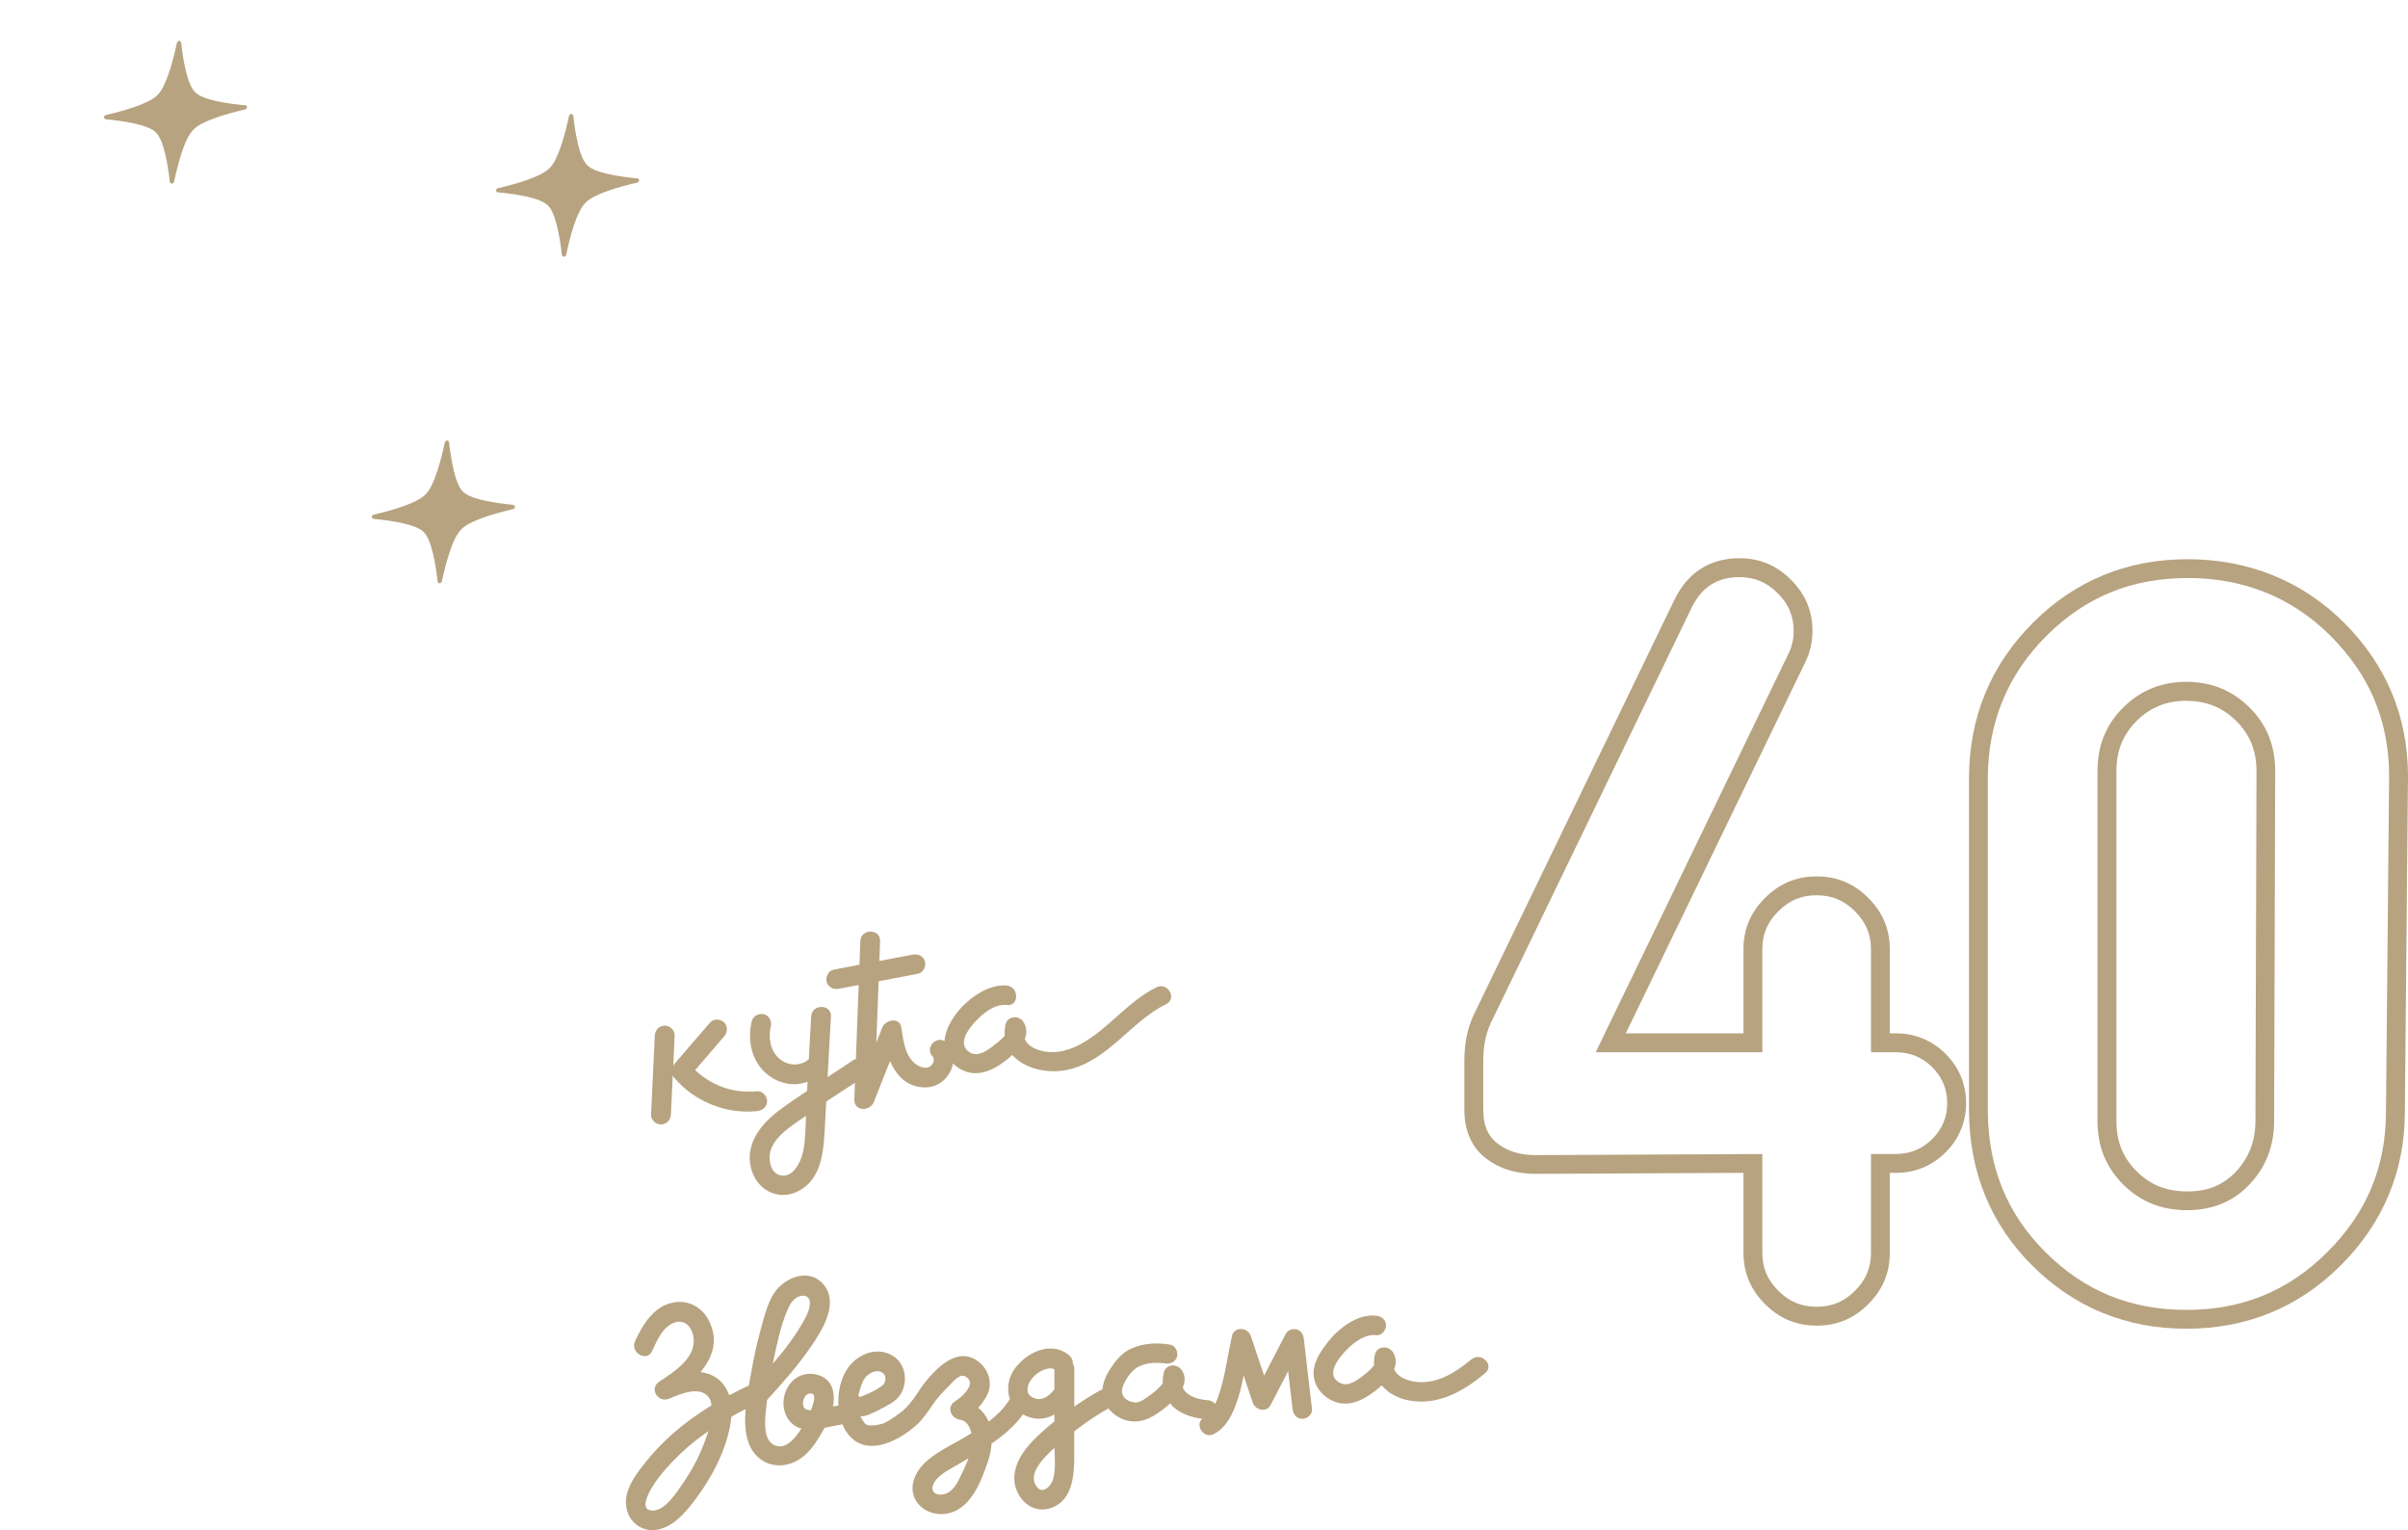 <?xml version="1.0" encoding="UTF-8"?>
<svg id="Layer_2" xmlns="http://www.w3.org/2000/svg" xmlns:xlink="http://www.w3.org/1999/xlink" viewBox="0 0 361.9 229.93">
  <defs>
    <style>
      .cls-1, .cls-2, .cls-3, .cls-4 {
        fill: #b7a380;
      }

      .cls-5, .cls-6 {
        fill: #fff;
      }

      .cls-6 {
        filter: url(#drop-shadow-1);
      }

      .cls-2 {
        filter: url(#drop-shadow-3);
      }

      .cls-3 {
        filter: url(#drop-shadow-2);
      }

      .cls-4 {
        filter: url(#drop-shadow-4);
      }
    </style>
    <filter id="drop-shadow-1" filterUnits="userSpaceOnUse">
      <feOffset dx="0" dy="0"/>
      <feGaussianBlur result="blur" stdDeviation="34.51"/>
      <feFlood flood-color="#f5eb54" flood-opacity="1"/>
      <feComposite in2="blur" operator="in"/>
      <feComposite in="SourceGraphic"/>
    </filter>
    <filter id="drop-shadow-2" filterUnits="userSpaceOnUse">
      <feOffset dx="0" dy="0"/>
      <feGaussianBlur result="blur-2" stdDeviation="34.51"/>
      <feFlood flood-color="#f5eb54" flood-opacity="1"/>
      <feComposite in2="blur-2" operator="in"/>
      <feComposite in="SourceGraphic"/>
    </filter>
    <filter id="drop-shadow-3" filterUnits="userSpaceOnUse">
      <feOffset dx="0" dy="0"/>
      <feGaussianBlur result="blur-3" stdDeviation="34.51"/>
      <feFlood flood-color="#f5eb54" flood-opacity="1"/>
      <feComposite in2="blur-3" operator="in"/>
      <feComposite in="SourceGraphic"/>
    </filter>
    <filter id="drop-shadow-4" filterUnits="userSpaceOnUse">
      <feOffset dx="0" dy="0"/>
      <feGaussianBlur result="blur-4" stdDeviation="34.51"/>
      <feFlood flood-color="#f5eb54" flood-opacity="1"/>
      <feComposite in2="blur-4" operator="in"/>
      <feComposite in="SourceGraphic"/>
    </filter>
  </defs>
  <g id="HP">
    <g>
      <path class="cls-6" d="M59.42,14.89c2.51.24,6.36.79,7.48,1.97,1.2,1.1,1.83,4.9,2.11,7.4.02.17.13.31.31.3.18-.01.3-.16.34-.34.55-2.56,1.57-6.49,2.9-7.76,1.25-1.35,5.18-2.44,7.73-3.04.17-.04.33-.17.34-.34s-.12-.29-.3-.31c-2.51-.24-6.35-.77-7.47-1.96-1.21-1.1-1.83-4.91-2.11-7.41-.01-.16-.13-.31-.31-.3s-.3.16-.34.34c-.54,2.55-1.57,6.48-2.89,7.76-1.25,1.35-5.18,2.43-7.73,3.02-.17.03-.33.18-.34.36,0,.17.13.28.3.29ZM42.43,31.17c2.51.24,6.36.79,7.48,1.97,1.2,1.1,1.83,4.91,2.11,7.41.01.17.13.3.31.29s.3-.16.34-.33c.54-2.56,1.57-6.49,2.9-7.77,1.25-1.35,5.18-2.44,7.73-3.02.17-.04.33-.18.33-.35s-.12-.29-.3-.3c-2.51-.24-6.36-.79-7.48-1.97-1.2-1.09-1.83-4.91-2.11-7.41-.01-.16-.13-.3-.31-.29s-.3.16-.34.33c-.54,2.56-1.57,6.49-2.9,7.77-1.25,1.35-5.18,2.44-7.73,3.03-.17.03-.33.17-.34.35s.12.29.3.29ZM78.76,43.09c-2.51-.24-6.35-.79-7.47-1.96-1.21-1.1-1.83-4.91-2.11-7.41-.01-.16-.13-.31-.31-.3-.17.01-.3.16-.34.35-.54,2.56-1.57,6.48-2.89,7.76-1.25,1.34-5.18,2.43-7.73,3.02-.17.04-.33.17-.34.35s.13.29.3.3c2.51.23,6.36.79,7.48,1.96,1.2,1.09,1.83,4.91,2.11,7.41.02.17.13.31.31.3s.3-.16.34-.34c.55-2.56,1.57-6.49,2.9-7.76,1.25-1.34,5.18-2.44,7.73-3.03.17-.04.33-.18.34-.35s-.12-.28-.3-.3ZM125.15,9.97c0-.17-.13-.29-.31-.3-2.51-.24-6.35-.77-7.47-1.96-1.2-1.1-1.83-4.91-2.11-7.41-.02-.16-.13-.31-.31-.3s-.3.16-.34.34c-.54,2.55-1.56,6.48-2.89,7.76-1.25,1.35-5.18,2.43-7.73,3.02-.17.03-.33.18-.33.36,0,.17.12.28.3.29,2.51.24,6.35.79,7.48,1.97,1.21,1.1,1.83,4.9,2.11,7.4.01.17.13.31.31.3s.3-.16.34-.34c.54-2.56,1.57-6.49,2.9-7.76,1.25-1.35,5.18-2.44,7.73-3.04.17-.04.33-.17.34-.34ZM21.2,60.8c-2.51-.23-6.35-.78-7.48-1.96-1.21-1.1-1.83-4.92-2.11-7.42-.01-.16-.13-.3-.31-.29s-.3.16-.34.33c-.55,2.55-1.57,6.49-2.9,7.77-1.25,1.34-5.18,2.43-7.73,3.02-.17.04-.33.17-.34.35s.12.29.3.3c2.51.24,6.35.79,7.48,1.97,1.21,1.09,1.83,4.91,2.11,7.4.02.17.14.31.31.3s.3-.15.34-.33c.55-2.56,1.57-6.49,2.9-7.76,1.25-1.35,5.18-2.44,7.73-3.03.17-.04.33-.17.33-.35,0-.18-.12-.29-.3-.3ZM62.14,58.26c0-.18-.12-.29-.3-.3-2.51-.23-6.36-.78-7.48-1.96-1.2-1.1-1.83-4.92-2.11-7.42-.01-.16-.13-.3-.31-.29s-.3.16-.34.33c-.54,2.55-1.57,6.49-2.9,7.77-1.25,1.34-5.18,2.43-7.73,3.02-.17.04-.33.17-.34.35,0,.17.12.29.3.3,2.51.24,6.36.79,7.48,1.97,1.2,1.09,1.83,4.91,2.11,7.4.01.17.13.31.31.3s.3-.15.34-.33c.54-2.56,1.57-6.49,2.9-7.76,1.25-1.35,5.18-2.44,7.73-3.03.17-.04.33-.17.33-.35Z"/>
      <path class="cls-1" d="M113.81,163.95c-3.48.39-6.81-.8-9.34-3.17,1.45-1.69,2.91-3.38,4.36-5.06.52-.61.6-1.5,0-2.1-.54-.54-1.57-.61-2.1,0-1.79,2.08-3.58,4.15-5.37,6.23-.08.09-.13.2-.18.3.07-1.52.14-3.04.21-4.56.04-.8-.71-1.49-1.49-1.49-.84,0-1.45.68-1.49,1.49-.19,3.96-.37,7.91-.56,11.87-.04.8.71,1.49,1.49,1.49.84,0,1.45-.68,1.49-1.49.09-1.97.18-3.94.28-5.91.07.14.14.28.25.41,2.99,3.54,7.83,5.49,12.44,4.98.8-.09,1.49-.62,1.49-1.49,0-.73-.68-1.57-1.49-1.49Z"/>
      <path class="cls-1" d="M221.15,204.22c-2.21,1.85-4.89,3.61-7.89,3.44-1.47-.08-3.22-.66-3.73-1.95.34-.83.37-1.71-.21-2.58-.66-1-2.35-.93-2.67.35-.14.58-.17,1.12-.15,1.64-.05.08-.1.16-.16.23-.46.54-1.03,1.01-1.6,1.44-1.11.83-2.42,1.76-3.74.74-1.73-1.33.49-3.85,1.55-4.89,1.08-1.07,2.69-2.24,4.3-2.03.79.1,1.45-.74,1.46-1.46,0-.87-.68-1.36-1.46-1.46-2.76-.36-5.67,1.88-7.26,3.92-1.03,1.32-2.11,2.84-2.17,4.59-.05,1.56.81,2.99,2.08,3.84,2.46,1.66,4.94.64,7.06-.97.34-.26.72-.57,1.1-.92.99,1.19,2.52,2,4.24,2.29,4.33.74,8.11-1.45,11.32-4.13,1.44-1.21-.63-3.26-2.06-2.06Z"/>
      <path class="cls-3" d="M96.05,27.1c0-.17-.13-.28-.3-.3-2.51-.24-6.36-.79-7.48-1.97-1.21-1.09-1.83-4.91-2.11-7.41-.02-.16-.13-.3-.31-.29s-.3.16-.34.33c-.55,2.56-1.57,6.49-2.89,7.77-1.25,1.35-5.18,2.44-7.73,3.03-.17.03-.33.17-.34.35s.13.29.31.29c2.51.24,6.36.79,7.48,1.97,1.2,1.1,1.82,4.91,2.11,7.41.02.17.13.3.31.29s.3-.16.34-.33c.54-2.56,1.56-6.49,2.89-7.77,1.25-1.35,5.18-2.44,7.73-3.02.17-.04.33-.18.34-.35Z"/>
      <path class="cls-2" d="M77.07,75.84c-2.51-.24-6.35-.79-7.47-1.96-1.21-1.1-1.83-4.91-2.11-7.41-.01-.17-.13-.31-.31-.29s-.3.16-.34.34c-.54,2.56-1.57,6.49-2.89,7.76-1.25,1.34-5.18,2.44-7.73,3.03-.17.04-.33.17-.34.35s.13.29.3.3c2.51.24,6.36.79,7.48,1.97,1.2,1.1,1.83,4.91,2.11,7.41.02.17.13.31.31.3s.3-.16.34-.34c.55-2.55,1.57-6.48,2.9-7.76,1.25-1.34,5.18-2.44,7.73-3.03.17-.03.33-.16.34-.34s-.12-.29-.3-.3Z"/>
      <path class="cls-4" d="M36.82,15.82c-2.51-.24-6.36-.77-7.48-1.96-1.21-1.1-1.83-4.91-2.11-7.41-.01-.16-.13-.31-.31-.3s-.31.16-.34.34c-.55,2.55-1.57,6.48-2.89,7.76-1.25,1.35-5.18,2.43-7.73,3.02-.17.03-.32.18-.33.36,0,.17.12.28.3.29,2.51.24,6.36.79,7.48,1.97,1.21,1.1,1.83,4.9,2.11,7.4.02.17.14.31.31.3s.3-.16.34-.34c.55-2.56,1.56-6.49,2.89-7.76,1.25-1.35,5.18-2.44,7.73-3.04.17-.04.33-.17.34-.34,0-.17-.12-.29-.3-.31Z"/>
      <g>
        <path class="cls-5" d="M303.15,212.21v6.57h-2.25v-8.54h6.59v1.96h-4.35Z"/>
        <path class="cls-5" d="M308.25,214.5c0-2.42,1.69-4.47,4.51-4.47s4.52,2.05,4.52,4.47-1.7,4.49-4.52,4.49-4.51-2.05-4.51-4.49ZM314.95,214.5c0-1.32-.79-2.47-2.19-2.47s-2.17,1.15-2.17,2.47.78,2.49,2.17,2.49,2.19-1.15,2.19-2.49Z"/>
        <path class="cls-5" d="M318.89,216.82c.44-.72.83-1.96,1.06-4.7l.17-1.88h6.79v6.57h.94v4.14h-1.96v-2.17h-5.83v2.17h-1.96v-4.14h.79ZM320.99,216.82h3.68v-4.61h-2.76l-.05.76c-.18,2.42-.56,3.36-.87,3.85Z"/>
        <path class="cls-5" d="M329.45,210.24h2.25v5.27l3.51-5.27h2.26v8.54h-2.24v-5.46l-3.62,5.46h-2.16v-8.54Z"/>
        <path class="cls-5" d="M339.87,210.24h2.25v3.17h3.53v-3.17h2.24v8.54h-2.24v-3.41h-3.53v3.41h-2.25v-8.54Z"/>
        <path class="cls-5" d="M355.42,217.9c-.58.69-1.59,1.1-2.7,1.1-1.36,0-2.97-.92-2.97-2.83s1.61-2.72,2.97-2.72c1.13,0,2.14.36,2.7,1.04v-1.18c0-.87-.74-1.43-1.87-1.43-.92,0-1.77.34-2.49,1.01l-.85-1.5c1.04-.92,2.39-1.34,3.73-1.34,1.94,0,3.73.78,3.73,3.23v5.51h-2.24v-.88ZM355.42,215.67c-.37-.5-1.08-.74-1.8-.74-.88,0-1.61.48-1.61,1.29s.72,1.25,1.61,1.25c.72,0,1.43-.25,1.8-.74v-1.06Z"/>
      </g>
      <path class="cls-1" d="M195.95,201.15c-.08-.65-.4-1.22-1.07-1.41-.6-.16-1.35.1-1.65.67-1.08,2.09-2.16,4.18-3.24,6.27-.67-1.99-1.34-3.98-2.01-5.96-.43-1.29-2.47-1.49-2.82,0-.54,2.35-.86,4.75-1.46,7.09-.16.62-.34,1.24-.55,1.85-.18.54-.31.86-.52,1.28-.27-.32-.66-.53-1.11-.56-1.09-.08-2.35-.41-3.09-1.02-.34-.28-.54-.58-.67-.9.37-.85.43-1.76-.17-2.62-.69-.98-2.33-.94-2.67.35-.15.57-.19,1.14-.17,1.7-.02.02-.04.04-.08.09-.53.62-1.19,1.18-1.8,1.62-.62.44-1.32,1.02-2.03,1.11-.49.06-1.24-.16-1.69-.56-.6-.53-.66-1.25-.33-2.02.38-.89,1.09-1.98,1.88-2.54.61-.43,1.5-.69,2.14-.77.45-.06.9-.06,1.35-.05.21,0,.41.02.62.04.07,0,.1.01.12.01.06,0,.12.02.17.03.78.13,1.57-.21,1.8-1.02.19-.7-.24-1.66-1.02-1.8-2-.34-4.08-.24-5.94.63-1.07.5-1.85,1.29-2.54,2.23-.83,1.13-1.57,2.37-1.7,3.79,0,.01,0,.02,0,.03-1.46.79-2.88,1.67-4.24,2.62,0-1.89,0-3.78,0-5.68,0-.3-.09-.54-.22-.74.04-.54-.23-1.04-.71-1.41-2.69-2.05-6.31-.24-8.05,2.18-.94,1.31-1.22,3.01-.7,4.53-.84,1.34-1.96,2.45-3.21,3.4-.03-.08-.04-.16-.08-.24-.36-.76-.87-1.37-1.47-1.86.61-.65,1.12-1.38,1.45-2.17.76-1.8-.04-3.81-1.61-4.9-3.12-2.16-6.26,1.22-8.2,3.72,0,0-1.21,1.79-1.36,2.01-.07.1-.73.94-.95,1.16-.21.22-.43.43-.66.63-.11.09-1.97,1.55-2.96,1.92-.05.02-2.18.65-2.74,0-.15-.18-.67-1.02-.68-1.04.48-.05.96-.16,1.38-.34.76-.31,1.49-.67,2.21-1.08.63-.36,1.33-.71,1.86-1.21,1.39-1.33,1.65-3.72.61-5.33-1.08-1.68-3.26-2.2-5.09-1.53-3.24,1.19-4.44,4.61-4.27,7.83-.25.05-.52.1-.8.13-.01,0-.03,0-.04,0,.03-.16.08-.31.1-.47.15-1.33-.05-2.81-1.17-3.68-1.1-.85-2.8-.99-4.03-.36-2.91,1.49-3.23,6.23-.11,7.68.16.08.33.08.5.13-.94,1.49-2.43,3.35-4.16,2.48-1.49-.75-1.35-3.23-1.25-4.61.05-.72.16-1.44.25-2.16,2.38-2.6,4.73-5.25,6.71-8.18,1.63-2.41,4.07-6.32,1.81-9.09-2.29-2.8-6.3-.98-7.75,1.68-.85,1.56-1.29,3.36-1.75,5.06-.55,2.03-1.01,4.09-1.37,6.17-.13.71-.27,1.46-.4,2.21-1,.47-1.98.95-2.95,1.47-.47-1.35-1.36-2.51-2.81-3.1-.5-.21-1.01-.32-1.51-.38,1.8-2.16,2.76-4.76,1.27-7.73-1.01-2.02-3.11-3.18-5.37-2.73-2.96.59-4.54,3.27-5.73,5.79-.81,1.72,1.75,3.23,2.56,1.5.72-1.53,1.52-3.51,3.19-4.21,1.54-.65,2.67.39,2.98,1.86.7,3.23-2.77,5.42-5.06,6.92-1.63,1.07-.22,3.32,1.5,2.57,1.7-.75,5.05-2.15,6.15.25.11.24.11.52.16.78-2.09,1.28-4.09,2.72-5.94,4.36-1.79,1.59-3.39,3.36-4.82,5.27-1.35,1.8-2.58,3.93-1.9,6.26.6,2.04,2.64,3.21,4.7,2.75,2.28-.52,3.9-2.39,5.26-4.15,2.74-3.55,5.25-8.22,5.69-12.79.71-.4,1.42-.79,2.14-1.16-.13,1.63-.11,3.25.33,4.73.97,3.26,4.24,4.67,7.29,3.1,1.54-.79,2.62-2.25,3.5-3.7.26-.43.52-.87.76-1.31.33-.07.66-.14.98-.2.61-.11,1.16-.2,1.69-.32.41.97,1.01,1.84,1.88,2.47,1.28.92,2.93.92,4.39.49,1.81-.54,3.45-1.61,4.85-2.85.94-.83,1.72-1.98,2.44-3.05.16-.24.4-.54.48-.66.71-.95,1.6-1.75,2.4-2.63.6-.65,1.37-1.3,1.96-1,1.99.99-.42,3.13-1.46,3.77-1.36.84-.64,2.59.75,2.77.97.12,1.48,1.07,1.7,2.02-.35.21-.69.43-1.04.64-2.62,1.56-6.49,3.12-7.56,6.22-1.18,3.43,2.05,5.94,5.25,5.16,3.38-.82,4.9-4.98,5.88-7.92.27-.83.44-1.68.5-2.54,1.79-1.22,3.45-2.63,4.72-4.37.61.33,1.28.56,1.97.62.98.09,1.92-.15,2.75-.61,0,.35,0,.71,0,1.06-.19.16-.41.3-.6.46-2.3,1.99-5.2,4.48-5.42,7.74-.18,2.8,2.23,5.67,5.19,4.88,3.52-.94,3.82-4.88,3.81-7.88,0-1.24,0-2.49,0-3.73,1.63-1.27,3.34-2.44,5.15-3.45.77.99,1.92,1.7,3.17,1.9,2.23.35,3.98-.9,5.62-2.23.16-.13.32-.27.49-.43.12.14.21.3.35.44,1.23,1.14,2.83,1.67,4.46,1.88-1.11,1.01.23,3.09,1.77,2.28,2.28-1.2,3.26-4.05,3.91-6.38.22-.8.37-1.61.54-2.41.46,1.37.92,2.74,1.38,4.1.38,1.12,2.06,1.53,2.67.35.88-1.7,1.76-3.4,2.64-5.1.22,1.9.45,3.81.67,5.71.09.78.61,1.46,1.46,1.46.72,0,1.55-.67,1.46-1.46-.41-3.53-.83-7.07-1.24-10.6ZM116.23,204.49c.53-2.51,1.07-5.18,2.06-7.55.34-.81.83-1.74,1.68-2.11.85-.37,1.73-.12,1.75.9.03,1.14-.67,2.29-1.22,3.24-.66,1.13-1.4,2.21-2.18,3.25-.69.92-1.43,1.79-2.17,2.67.03-.13.04-.26.07-.39ZM105.92,216.58c-.77,2.13-1.84,4.16-3.12,6.04-.9,1.32-2.73,4.29-4.62,4.34-2.84.07.3-4.33.93-5.12,1.3-1.63,2.76-3.14,4.34-4.5.96-.83,1.98-1.59,3.02-2.31-.19.56-.38,1.09-.55,1.56ZM121.88,211.88c-.63,0-1.14-.18-1.2-.95-.05-.54.28-1.36.85-1.52,1.24-.35.89,1.13.35,2.46ZM128.99,209.72s.45-1.99,1.01-2.7c.65-.82,2.01-1.47,2.85-.57.36.39.24,1.29-.12,1.61-1.17,1.04-3.51,1.84-3.51,1.84l-.22-.19ZM144.49,221.56c-.54,1.14-1.27,2.64-2.63,2.95-1.04.24-2.09-.27-1.6-1.47.56-1.38,2.36-2.19,3.57-2.92.58-.35,1.15-.69,1.73-1.03-.31.86-.7,1.69-1.07,2.47ZM154.78,209.68c-.52-.43-.37-1.35-.12-1.88.43-.88,1.33-1.64,2.15-1.97,1.13-.45,1.65-.1,1.65-.1v3.02s-1.74,2.54-3.69.93ZM158.14,222.57c-.36.86-1.41,1.84-2.23.92-1.67-1.88.87-4.43,2.58-5.96,0,1.59.27,3.55-.35,5.05Z"/>
      <path class="cls-5" d="M198.61,173.93c-1.27,1.3-2.67,2.39-4.23,3.31.07-3.32.14-6.63.22-9.95.04-1.91-2.93-1.91-2.97,0-.04,1.99-.09,3.98-.13,5.97,0,0-.33.68-1.15,1.23-.31.2-.96.58-1.79.54-.55-.02-.95-.29-1.22-.52-1.4-1.22-1.34-3.43-1.23-4.46l.02-.11c.16-.76-.22-1.64-1.04-1.83-.74-.17-1.66.22-1.83,1.04-.49,2.33-.02,4.87,1.46,6.77-1.54,1.2-3.03,2.43-4.44,3.72-.11-.83-.29-1.64-.67-2.34-1.02-1.85-2.96-1.93-4.72-1.08-1.48.72-2.5,1.97-3.33,3.37-.17-.59-.32-1.19-.48-1.78.67-1.13,1.23-2.3,1.64-3.36,1.55-.47,3.1-.94,4.65-1.41,1.82-.55,1.05-3.42-.79-2.86-.9.27-1.8.55-2.7.82.24-.8.47-1.61.72-2.41.57-1.86,1.15-3.84,1.13-5.81-.02-1.58-.5-3.21-1.88-4.13-1.47-.98-3.42-1.11-4.82-.01-2.88,2.24-2.92,6.63-2.65,9.93.12,1.52.35,3.02.61,4.52-.66.2-1.32.4-1.99.6-1.82.55-1.05,3.42.79,2.86.59-.18,1.19-.36,1.78-.54.11.48.23.96.35,1.44-1.04,1.44-2.36,2.43-4.1,2.23-1.22-.13-1.64,1.03-1.29,1.95-.45.95-1.36,1.83-2.32,2.43-1.08.67-2.56,1.23-3.61,1.03.46-.45.95-.88,1.4-1.35.98-1.04,1.97-2.13,2.65-3.4.6-1.11,1.04-2.38.78-3.64-.25-1.23-1.21-2.16-2.35-2.59-2.23-.85-4.74.43-6.05,2.26-1.12,1.56-1.49,3.81-1.36,5.69.07,1.02.29,2.05.71,2.98-.71.63-1.43,1.24-2.04,1.67-.03.02-.06.03-.08.05-.48-4.08-.96-8.17-1.43-12.25-.15-1.32-2.02-2.2-2.77-.75-1.61,3.11-3.22,6.22-4.83,9.33-1.01-3.01-2.03-6.02-3.04-9.03-.44-1.31-2.52-1.51-2.86,0-.72,3.14-1.15,6.35-1.95,9.48-.4,1.54-.85,3.09-1.57,4.51-.57,1.12-1.24,2.11-2.25,2.64-1.69.89-.19,3.45,1.5,2.56,2.94-1.54,4.18-5.26,5.01-8.24.44-1.59.77-3.2,1.07-4.82.8,2.36,1.59,4.72,2.39,7.08.38,1.14,2.09,1.56,2.71.35,1.4-2.71,2.81-5.43,4.21-8.14.36,3.06.72,6.12,1.07,9.19,0,.06.03.11.04.17,0,.08-.01.14,0,.22.02.07.07.09.09.16.01.03.04.06.06.1.55,1.31,2.14,1.14,3.2.55,1.22-.68,2.32-1.63,3.36-2.55,1.97,1.31,4.56.77,6.54-.2,1.9-.93,3.68-2.53,4.5-4.52,1.32-.22,2.47-.92,3.47-1.86.31,1.11.64,2.22.97,3.32.33,1.1,2.18,1.6,2.71.35.81-1.85,1.75-4.61,3.73-5.54.74-.35.8-.5.96.3.17.86.25,1.69.25,2.56,0,.25-.04.49-.05.74-.67.67-1.36,1.29-2.03,1.99-2.9,3.02-7.68,7.64-4.9,12.22,1.08,1.79,3.38,2.76,5.3,1.67,1.86-1.06,2.78-3.45,3.25-5.42.71-2.99,1.12-6.16,1.33-9.23,2.08-2.04,4.23-3.99,6.58-5.78.07-.06.11-.13.17-.19.76.26,1.58.33,2.43.15.69-.15,1.34-.45,1.95-.84-.01.61-.03,1.23-.04,1.84-.49.26-.99.51-1.46.81-3.02,1.9-6.58,4.67-6.81,8.54-.2,3.37,2.4,6.79,6.03,5.97,4.5-1.02,5.01-6.1,5.09-9.87.03-1.21.05-2.43.08-3.64.49-.25.97-.49,1.45-.76,1.84-1.05,3.48-2.38,4.96-3.89,1.34-1.37-.76-3.47-2.1-2.1ZM154.74,182.77c-.26-1.23-.14-2.6.29-3.84.34-1,1.36-2.13,2.58-2.11.3,0,.82.15.92.47.19.63-.43,1.56-.73,2.05-.12.19-.54.77-.62.86-.35.42-.71.83-1.08,1.23-.43.47-.9.9-1.35,1.34ZM170.38,172.05c-.18.05-.36.11-.54.16-.13-.74-.26-1.48-.36-2.22-.21-1.73-.97-9.15,1.84-9.15,3.26,0,.2,7.59-.25,9.01-.19.61-.43,1.38-.69,2.19ZM176.55,189.77c-.24,1.39-.6,5.47-2.33,6.01-1.1.34-1.66-1.23-1.63-2.08.05-1.29.96-2.8,1.67-3.82.76-1.07,1.74-1.99,2.7-2.91-.13.94-.26,1.88-.42,2.81ZM190.39,189.73c-.81,1.38-2.74,2.39-3.81.73-2.15-3.3,2.22-6.55,4.72-8.13,0,.16,0,.32-.01.49-.05,2.19.25,4.93-.9,6.91Z"/>
      <path class="cls-1" d="M173.81,148.34c-4.18,2.05-6.97,5.94-10.94,8.28-1.88,1.11-4.02,1.79-6.2,1.3-1.2-.27-2.28-.84-2.65-1.83.32-.81.33-1.68-.21-2.55-.64-1.03-2.37-.91-2.67.35-.15.63-.18,1.2-.15,1.74-.54.63-1.63,1.46-1.91,1.67-1.09.79-2.53,1.71-3.74.5-1.45-1.46.76-3.89,1.86-4.93,1.07-1.02,2.58-2.05,4.13-1.87,1.86.21,1.85-2.71,0-2.92-3.8-.43-9.09,4.26-9.38,8.35-1.31-.8-3,1.05-1.78,2.32.34.35.14.93-.15,1.27-.56.65-1.49.42-2.13.03-1.88-1.13-2.13-3.71-2.43-5.67-.24-1.62-2.4-1.18-2.86,0-.3.76-.6,1.51-.9,2.27.12-3.07.23-6.14.35-9.22,1.97-.38,3.95-.75,5.92-1.13.79-.15,1.24-1.1,1.04-1.83-.23-.83-1.04-1.19-1.83-1.04-1.67.32-3.34.64-5.02.95.04-.99.07-1.99.11-2.98.07-1.91-2.9-1.91-2.97,0-.04,1.18-.09,2.37-.13,3.55-1.3.25-2.59.49-3.89.74-.79.15-1.24,1.1-1.04,1.83.23.83,1.04,1.19,1.83,1.04.99-.19,1.99-.38,2.98-.57-.14,3.71-.28,7.43-.42,11.14-.12.04-.25.07-.38.15-1.28.86-2.57,1.7-3.87,2.55.17-3.04.33-6.07.5-9.11.11-1.91-2.87-1.9-2.97,0-.12,2.13-.24,4.27-.35,6.4,0,0-.36.48-1.48.75-1.13.27-2.73-.2-3.66-1.61-.9-1.36-.76-3.06-.66-3.64h0c.03-.14.06-.27.09-.4.18-.75-.24-1.65-1.04-1.83-.77-.17-1.63.23-1.83,1.04-.53,2.18-.28,4.67,1.02,6.55,1.28,1.87,3.44,3.05,5.74,2.91.57-.04,1.11-.18,1.63-.36-.03.46-.05.92-.08,1.38-1.34.9-2.69,1.8-3.98,2.76-2.78,2.06-5.28,4.95-4.48,8.66.71,3.3,3.98,5.23,7.11,3.65,3.8-1.92,3.86-6.56,4.06-10.24.06-1.08.12-2.16.18-3.24,1.44-.94,2.88-1.88,4.31-2.82-.03.84-.06,1.68-.09,2.51-.07,1.8,2.34,1.85,2.92.39.81-2.05,1.63-4.1,2.44-6.15.97,2.19,2.59,3.96,5.32,3.95,2.14,0,3.83-1.71,4.15-3.61.19.19.38.38.62.55,2.46,1.74,4.98.78,7.15-.86.36-.27.76-.6,1.15-.95,1.8,2.07,5.29,2.84,8.17,2.25,6.16-1.26,9.56-7.25,14.95-9.9,1.69-.83.21-3.35-1.47-2.52ZM120.65,173.2c-.33,1.47-1.5,3.86-3.44,3.37-1.28-.32-1.68-2.02-1.52-3.15.23-1.71,1.69-3.05,2.98-4.04.79-.61,1.64-1.15,2.46-1.72-.07,1.85-.07,3.76-.47,5.54Z"/>
      <g>
        <path class="cls-1" d="M273.03,199.17c-3.04,0-5.57-1.05-7.75-3.22-2.18-2.17-3.25-4.7-3.25-7.72v-12.01l-31.26.15c-3.03,0-5.61-.84-7.65-2.5-2.01-1.64-3.04-4.06-3.04-7.19v-7.34c0-2.88.59-5.41,1.74-7.55l29.82-61.65c1.97-4.1,5.35-6.27,9.76-6.27,3.04,0,5.57,1.05,7.75,3.22,2.18,2.17,3.25,4.7,3.25,7.72,0,1.65-.38,3.27-1.09,4.7l-26.97,55.75h17.69v-12.64c0-3.02,1.06-5.55,3.25-7.72,2.18-2.17,4.72-3.22,7.75-3.22s5.57,1.05,7.75,3.22c2.18,2.17,3.24,4.7,3.24,7.72v12.64h.94c2.85,0,5.42,1.06,7.44,3.07,2.02,2.01,3.09,4.57,3.09,7.41s-1.07,5.4-3.09,7.41c-2.02,2.01-4.59,3.07-7.44,3.07h-.94v12.02c0,3.02-1.06,5.55-3.25,7.72-2.18,2.17-4.72,3.22-7.75,3.22ZM264.86,173.37v14.86c0,2.26.77,4.08,2.41,5.71,1.65,1.64,3.47,2.4,5.76,2.4s4.11-.76,5.75-2.4c1.64-1.63,2.41-3.45,2.41-5.71v-14.85h3.77c2.11,0,3.94-.75,5.44-2.24,1.49-1.49,2.25-3.3,2.25-5.4s-.76-3.91-2.25-5.4c-1.5-1.49-3.33-2.24-5.44-2.24h-3.77v-15.48c0-2.26-.77-4.08-2.41-5.71-1.65-1.64-3.48-2.4-5.76-2.4s-4.11.76-5.75,2.4c-1.64,1.63-2.41,3.45-2.41,5.71v15.48h-25.04l28.95-59.84c.53-1.05.8-2.23.8-3.44,0-2.26-.77-4.08-2.41-5.71-1.65-1.64-3.47-2.4-5.75-2.4-3.34,0-5.7,1.53-7.21,4.67l-29.85,61.71c-.96,1.77-1.43,3.86-1.43,6.26v7.34c0,2.3.63,3.89,1.99,4.99,1.54,1.26,3.46,1.87,5.86,1.87l34.1-.16Z"/>
        <path class="cls-1" d="M328.6,199.64c-9.04,0-16.83-3.19-23.15-9.47-6.32-6.29-9.53-14.19-9.53-23.5v-49.68c0-9.2,3.26-17.11,9.69-23.5,6.32-6.29,14.11-9.47,23.15-9.47s17.14,3.19,23.46,9.47c6.43,6.39,9.68,14.19,9.68,23.19l-.47,50.31c0,8.99-3.26,16.79-9.69,23.18-6.32,6.29-14.11,9.47-23.15,9.47ZM328.75,86.85c-8.38,0-15.3,2.83-21.15,8.65-5.87,5.84-8.85,13.07-8.85,21.49v49.68c0,8.64,2.84,15.67,8.69,21.49,5.85,5.82,12.77,8.65,21.15,8.65s15.3-2.83,21.15-8.65c5.96-5.92,8.85-12.85,8.85-21.18h0s.47-50.32.47-50.32c0-8.32-2.89-15.24-8.85-21.17-5.77-5.74-12.99-8.65-21.47-8.65ZM328.75,181.83c-3.88,0-7.04-1.26-9.64-3.85-2.61-2.59-3.88-5.73-3.88-9.6v-52.49c0-3.87,1.27-7.01,3.88-9.6,2.57-2.55,5.76-3.85,9.48-3.85s6.91,1.29,9.48,3.85c2.61,2.59,3.87,5.73,3.87,9.6h0s-.16,52.49-.16,52.49c0,3.79-1.2,6.92-3.68,9.56-2.42,2.58-5.57,3.88-9.36,3.88ZM328.6,105.29c-2.99,0-5.44.99-7.48,3.03-2.07,2.06-3.04,4.47-3.04,7.59v52.49c0,3.12.97,5.53,3.04,7.59,2.08,2.06,4.5,3.02,7.64,3.02s5.43-1.01,7.29-2.99c1.96-2.09,2.92-4.58,2.92-7.62l.16-52.49c0-3.11-.97-5.52-3.04-7.58-2.05-2.04-4.49-3.03-7.48-3.03Z"/>
      </g>
      <path class="cls-5" d="M134.51,92.64l-17.32,1.21c-.46.03-.73.19-.77.9l-2,38.81c-.02.37.1.45.14.48.15.11.33.16.54.14l17.32-1.21c.61-.04.74-.29.76-.72l.26-5.08c.02-.3-.05-.51-.17-.62-.15-.14-.33-.18-.57-.16l-11.38.79.36-6.91,9.78-.68c.28-.02.46-.09.54-.21.14-.2.21-.39.22-.61l.26-5.03c.03-.65-.22-.76-.68-.73l-9.78.68.7-13.66,11.38-.79c.23-.02.4-.11.56-.28.17-.18.26-.36.27-.56l.25-4.91c.01-.29-.05-.51-.17-.68-.07-.09-.18-.2-.51-.17ZM226.39,88.99c-.88-.81-1.94-1.41-3.17-1.81-1.22-.39-2.55-.55-3.95-.46l-9.51.66c-.2.01-.37.09-.53.25-.14.13-.22.27-.23.46l-2,38.74c-.01.25.05.46.21.64.2.24.36.23.41.23l5.09-.36c.26-.02.45-.12.6-.32.18-.22.28-.44.29-.66l.47-9.2,3.63-.25c1.39-.1,2.74-.46,4.02-1.09,1.27-.64,2.43-1.45,3.4-2.43.97-.96,1.77-2.1,2.35-3.38.59-1.27.92-2.63,1-4.02l.51-9.86c.08-1.56-.12-2.95-.57-4.15-.46-1.19-1.14-2.21-2.01-3.01ZM221.87,106.47c-.05.99-.46,1.88-1.2,2.64-.75.75-1.62,1.17-2.62,1.24l-3.63.25.88-17.04,3.63-.25c1-.07,1.84.23,2.51.88.67.66.99,1.5.94,2.5l-.5,9.79ZM112.21,94.4c-.2-.12-.4-.18-.62-.17l-18.66,1.3c-.25.02-.46.11-.67.3-.23.2-.27.36-.28.49l-.25,4.9c-.02.31.06.53.23.68.19.17.39.24.63.22l6.03-.42-1.69,32.82c-.01.19.09.37.3.57.32.28.47.29.5.29l4.98-.35c.06,0,.25-.02.51-.34.21-.24.31-.45.32-.63l1.69-32.82,6.03-.42c.4-.03.57-.19.67-.31.18-.2.27-.44.28-.73l.25-4.9c-.02-.3-.16-.42-.25-.49ZM196.1,88.33l-5.87.41s-.31.05-.54.62l-9.79,39.59s.03.04-.06.23c0,.12.05.21.15.27.15.11.31.16.49.14l5.4-.38c.39-.09.51-.3.58-.53l1.04-4.59,7.66-.53.64,4.51c.01.13.05.21.2.27.24.12.39.13.45.13l5.14-.36c.72-.09.88-.38.9-.84l-5.89-38.47c-.1-.22-.26-.41-.48-.49ZM189.06,117.55l3.37-14.26,1.9,13.89-5.27.37ZM154.06,91.27l-5.87.41c-.06.02-.31.05-.54.62l-9.79,39.59s0,.1-.06.23c0,.12.06.21.15.27.15.11.31.16.49.14l5.4-.38c.39-.09.52-.3.58-.53l1.04-4.59,7.65-.53.64,4.51c0,.13.05.21.18.27.23.11.38.13.46.13l5.14-.36c.72-.1.88-.38.9-.84l-5.9-38.47c-.09-.22-.26-.41-.48-.49ZM147.01,120.49l3.36-14.26,1.9,13.89-5.26.37ZM181.73,95.65c.18-.21.27-.44.29-.73l.25-4.9c-.02-.3-.16-.42-.26-.49-.2-.13-.39-.18-.61-.17l-18.66,1.3c-.25.02-.46.11-.67.3-.23.2-.27.36-.28.49l-.25,4.9c-.02.31.06.53.23.68.19.17.39.24.63.22l6.03-.42-1.69,32.82c0,.18.09.38.3.57.31.28.47.29.5.29l4.97-.35c.07,0,.25-.02.52-.34.2-.25.31-.46.32-.63l1.69-32.82,6.03-.42c.39-.03.57-.19.67-.3ZM169.88,75.54c.88.87,1.94,1.52,3.16,1.97,2.43.87,5.41.66,7.95-.56,1.28-.62,2.42-1.43,3.4-2.43.98-1,1.78-2.14,2.36-3.41.59-1.29.92-2.63.99-4.03l.25-4.89c.06-1.24-.09-2.42-.46-3.51-.37-1.1-.91-2.08-1.6-2.91l-.25-.31.28-.34c.8-.94,1.44-1.93,1.92-2.88.46-.95.73-2.04.79-3.27l.15-3c.07-1.39-.12-2.71-.58-3.91-.46-1.2-1.14-2.25-2.02-3.12-.88-.86-1.95-1.52-3.17-1.96-2.43-.87-5.41-.66-7.95.56-1.27.61-2.41,1.42-3.39,2.42-.98.99-1.77,2.14-2.36,3.42-.59,1.28-.92,2.63-.99,4.02l-.1,1.91c.03.58.28.69.68.67l5.1-.36c.26-.02.46-.11.59-.25.15-.16.23-.34.24-.53l.1-1.91c.05-.99.45-1.88,1.2-2.63.75-.76,1.63-1.18,2.62-1.25s1.84.23,2.51.89c.67.66.99,1.5.94,2.5l-.16,3.03c-.05.99-.46,1.89-1.2,2.64-.75.78-1.63,1.19-2.62,1.25l-.61.04c-.59.1-.74.37-.76.76l-.23,4.43c-.01.26.04.44.17.56.14.12.3.18.51.16l.61-.04c1-.07,1.84.23,2.51.89.67.66.99,1.49.94,2.49l-.25,4.89c-.05,1-.46,1.89-1.2,2.64-.74.75-1.63,1.18-2.62,1.25-.99.07-1.84-.23-2.51-.89-.67-.66-.98-1.49-.93-2.49l.07-1.4c-.03-.59-.29-.7-.69-.67l-5.1.36c-.35.02-.51.15-.59.24-.15.16-.22.33-.23.54l-.07,1.4c-.07,1.4.12,2.71.59,3.92.46,1.2,1.14,2.25,2.02,3.11ZM191.77,76.37l22.03-1.54c.63-.12.76-.39.78-.78l2-38.75c.03-.61-.19-.84-.8-.79l-9.39.66c-1.4.1-2.76.44-4.03,1.02-1.29.57-2.42,1.34-3.38,2.26-.97.93-1.76,2.06-2.35,3.36-.59,1.29-.93,2.74-1.01,4.3l-1.21,23.53-2.34.16c-.2.01-.37.08-.53.23-.09.1-.21.25-.23.59l-.26,5.08c-.02.4.09.65.73.67ZM202.23,45.64c.05-.99.46-1.88,1.21-2.64.75-.75,1.63-1.17,2.62-1.24l3.64-.25-1.4,27.15-7.28.51,1.21-23.53ZM284.69,30.23c-.13-.31-.32-.43-.49-.48l-5.86.41c-.05.01-.31.05-.54.62l-9.79,39.59c0,.07-.02.16-.06.24.01.15.08.21.15.27.15.1.31.15.48.14l5.4-.38c.39-.09.51-.31.57-.52l1.04-4.6,7.65-.53.65,4.52c.01.14.07.22.18.27.23.12.38.13.46.13l5.14-.36c.72-.09.88-.39.9-.84l-5.9-38.47ZM277.17,58.96l3.35-14.25,1.91,13.89-5.26.37ZM144.72,79.66l17.32-1.21c.61-.04.74-.29.76-.72l.26-5.08c.02-.3-.05-.51-.17-.63-.15-.13-.33-.17-.57-.15l-11.38.8.36-6.91,9.79-.68c.27-.02.45-.09.54-.22.14-.19.21-.38.22-.6l.26-5.02c.03-.66-.23-.76-.68-.73l-9.79.68.7-13.66,11.38-.8c.23-.02.4-.1.56-.27.17-.18.25-.36.26-.56l.25-4.9c.02-.3-.05-.52-.17-.68-.06-.08-.18-.2-.51-.17l-17.32,1.21c-.46.03-.72.2-.76.9l-2,38.8c-.02.36.1.45.14.48.16.1.33.15.55.14ZM235.54,33.14l-5.87.41c-.06.01-.31.05-.54.62l-9.79,39.59s0,.13-.06.24c0,.15.07.22.14.27.16.1.31.15.49.14l5.4-.38c.39-.09.51-.31.58-.52l1.04-4.59,7.65-.53.63,4.52c.03.12.06.2.19.27.23.11.38.13.47.13l5.14-.36c.72-.09.88-.39.9-.84l-5.9-38.47c-.1-.22-.26-.41-.48-.48ZM228.49,62.36l3.36-14.25,1.91,13.89-5.27.37ZM137.62,42.94c-.88-.86-1.95-1.51-3.17-1.95-1.22-.44-2.54-.62-3.94-.52l-9.33.65c-.4.03-.57.19-.67.3-.18.21-.27.4-.28.62l-2.01,38.87c0,.11,0,.24.2.37.19.13.41.18.68.17l9.33-.65c1.4-.1,2.75-.46,4.02-1.07,1.27-.61,2.41-1.42,3.39-2.41.98-1.01,1.78-2.16,2.36-3.42.59-1.28.92-2.64.99-4.03l.16-3.11c.08-1.56-.04-2.77-.36-3.6-.32-.84-.86-1.74-1.59-2.67l-.26-.33.59-.59c1.4-1.74,2.19-3.86,2.31-6.22l.17-3.37c.07-1.4-.12-2.71-.58-3.91-.46-1.21-1.14-2.25-2.03-3.13ZM132.6,70.32c-.05,1-.46,1.88-1.21,2.65-.74.75-1.63,1.17-2.62,1.24l-3.63.25.53-10.32,3.63-.25c1-.07,1.84.23,2.51.9.67.65.99,1.49.94,2.48l-.16,3.05ZM133.48,53.43c-.05.99-.46,1.88-1.21,2.64-.74.76-1.63,1.17-2.62,1.24l-3.63.25.53-10.25,3.63-.25c.99-.07,1.84.24,2.51.89.68.66,1,1.49.94,2.49l-.15,3ZM266.01,33.78c-.88-.8-1.95-1.41-3.17-1.81-1.22-.4-2.55-.56-3.95-.46l-9.51.66c-.2.01-.37.1-.53.25-.15.13-.22.28-.23.47l-2,38.74c-.01.25.06.47.22.64.13.16.27.24.4.23l5.1-.36c.26-.02.44-.12.6-.31.18-.23.28-.44.29-.66l.47-9.19,3.64-.25c1.39-.1,2.75-.47,4.01-1.09,1.28-.64,2.42-1.45,3.4-2.42.98-.97,1.77-2.11,2.37-3.39.58-1.26.91-2.61.99-4.01l.51-9.87c.08-1.55-.11-2.95-.57-4.15-.46-1.2-1.14-2.21-2.03-3.01ZM261.48,51.27c-.05.98-.46,1.87-1.2,2.62-.75.76-1.63,1.18-2.62,1.25l-3.64.25.88-17.05,3.64-.25c.99-.07,1.83.24,2.51.89.67.66.99,1.49.94,2.49l-.51,9.8ZM112.12,44.12c-.88-.86-1.95-1.52-3.16-1.96-2.44-.88-5.42-.66-7.95.56-1.27.61-2.42,1.42-3.39,2.42-.98.99-1.77,2.15-2.36,3.42-.59,1.28-.93,2.63-1,4.02l-.1,1.91c.03.58.29.69.69.67l5.09-.36c.35-.02.51-.16.6-.25.15-.16.22-.34.23-.52l.1-1.91c.05-.99.45-1.87,1.2-2.63.75-.76,1.62-1.18,2.62-1.25.99-.07,1.84.23,2.51.9.67.66.99,1.5.94,2.49l-.16,3.03c-.05.99-.46,1.89-1.2,2.64-.75.76-1.63,1.19-2.62,1.25l-.61.04c-.6.1-.74.37-.76.76l-.23,4.43c-.02.34.09.48.17.56.15.12.31.18.52.16l.61-.04c.99-.07,1.84.23,2.51.89.67.66.99,1.49.94,2.49l-.25,4.89c-.05,1-.46,1.88-1.2,2.64-.74.75-1.63,1.18-2.62,1.25-.99.07-1.84-.23-2.51-.89-.68-.66-.99-1.5-.94-2.49l.07-1.4c-.03-.59-.29-.7-.68-.68l-5.1.36c-.26.02-.46.09-.59.24-.15.16-.22.34-.23.54l-.07,1.4c-.07,1.39.13,2.71.59,3.92.46,1.2,1.14,2.24,2.03,3.1.88.87,1.95,1.52,3.17,1.97,2.42.87,5.41.66,7.95-.56,1.28-.62,2.41-1.43,3.39-2.43.98-.98,1.78-2.14,2.36-3.41.59-1.28.92-2.63,1-4.03l.25-4.89c.06-1.24-.09-2.42-.46-3.51-.37-1.1-.91-2.08-1.6-2.92l-.25-.31.29-.34c.79-.94,1.43-1.93,1.91-2.88.47-.95.74-2.05.8-3.28l.15-3c.07-1.39-.13-2.71-.59-3.91-.46-1.21-1.15-2.25-2.03-3.12Z"/>
    </g>
  </g>
</svg>